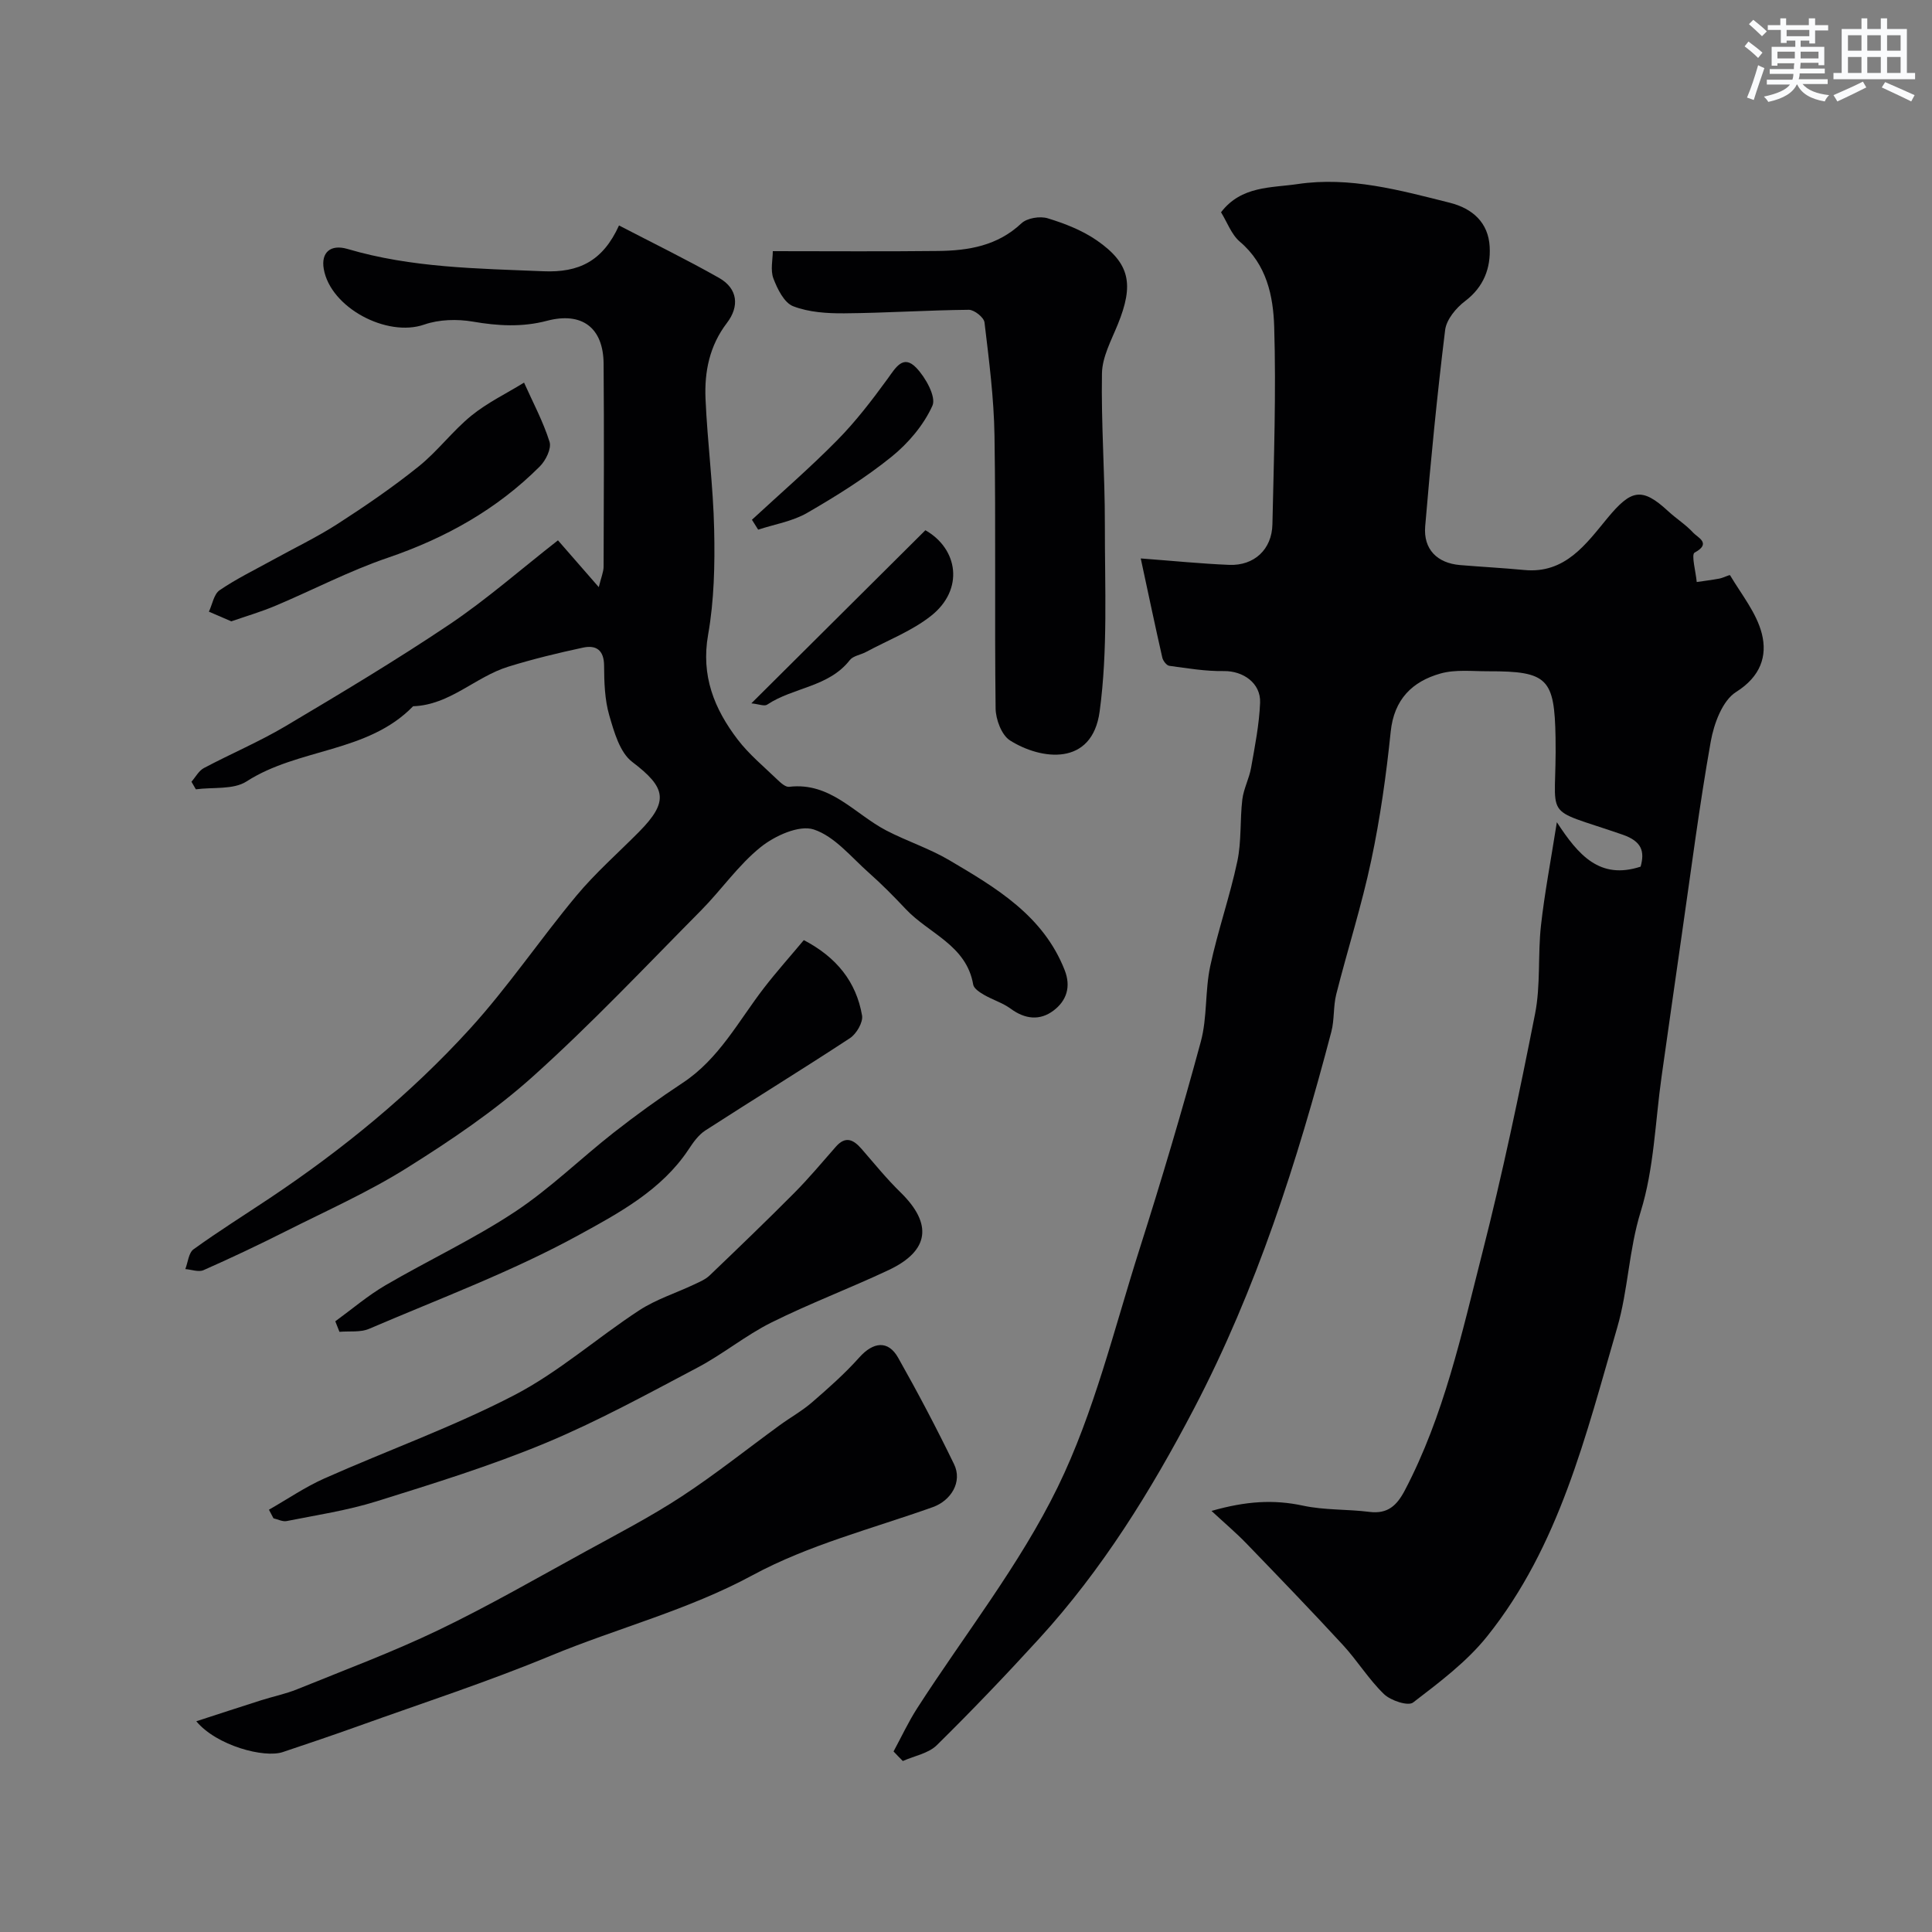 <svg enable-background="new 0 0 400 400" viewBox="0 0 400 400" xmlns="http://www.w3.org/2000/svg"><rect x="0" y="0" width="400" height="400" fill="#808080" stroke="none"/><g fill="#010103"><path d="m185 362.62c1.62-2.99 3.06-6.1 4.9-8.96 9.79-15.22 21.21-29.63 29.09-45.77 7.56-15.49 11.66-32.69 16.93-49.25 4.53-14.23 8.79-28.55 12.69-42.96 1.36-5.01.86-10.5 1.95-15.62 1.55-7.3 4.06-14.4 5.61-21.71.89-4.16.53-8.57 1.04-12.83.27-2.22 1.42-4.33 1.81-6.55.79-4.47 1.69-8.97 1.87-13.49.16-4.08-3.56-6.6-7.5-6.54-3.76.06-7.55-.58-11.3-1.09-.57-.08-1.3-1.04-1.45-1.71-1.47-6.46-2.83-12.94-4.46-20.52 6.91.52 12.61 1.1 18.31 1.33 5.15.21 8.84-3.18 8.95-8.39.3-13.62.78-27.26.37-40.86-.19-6.4-1.55-12.94-7.1-17.65-1.76-1.49-2.63-4.04-3.91-6.1 4.21-5.51 10.41-5.03 15.85-5.84 10.76-1.6 21.15 1.26 31.49 3.86 4.76 1.19 8.01 4.14 8.28 9.1.24 4.4-1.2 8.33-5.09 11.27-1.87 1.41-3.86 3.82-4.13 5.98-1.66 13.51-2.99 27.07-4.13 40.64-.4 4.78 2.5 7.63 7.21 8.03 4.42.37 8.86.6 13.28 1.02 8.51.83 12.83-5.41 17.26-10.76 4.87-5.88 7.09-6.47 12.55-1.42 1.68 1.56 3.68 2.8 5.21 4.48.87.96 3.86 2.18.27 4.1-.73.39.25 3.98.44 6.09 1.56-.23 3.14-.42 4.69-.71.79-.15 2.13-.84 2.21-.69 2.35 3.96 5.48 7.78 6.58 12.1 1.17 4.64-.27 8.88-5.32 12.06-2.84 1.78-4.6 6.57-5.26 10.28-2.37 13.33-4.08 26.77-6.02 40.17-1.4 9.71-2.77 19.42-4.15 29.13-1.33 9.37-1.56 19.08-4.33 28.01-2.47 7.98-2.6 16.24-4.86 24-6.5 22.31-11.97 45.25-26.93 63.93-4.24 5.3-9.91 9.54-15.34 13.71-1.03.79-4.64-.4-6.03-1.75-3.16-3.05-5.5-6.92-8.5-10.17-6.56-7.12-13.29-14.09-20.02-21.06-2.05-2.12-4.31-4.03-7.18-6.69 7.1-2.03 12.87-2.4 18.95-1.09 4.47.96 9.18.71 13.75 1.29 3.78.48 5.68-1.33 7.32-4.45 8.12-15.47 11.77-32.41 16.03-49.1 4.18-16.39 7.67-32.98 10.94-49.58 1.17-5.93.55-12.2 1.22-18.26.75-6.73 2.03-13.4 3.29-21.4 4.46 6.83 8.88 11.96 17.34 9.2.88-3.15.26-5.24-3.72-6.62-17.34-6-13.57-2.34-13.89-20.07-.22-12.24-1.58-13.79-13.91-13.76-3.31.01-6.8-.41-9.9.46-5.86 1.65-9.63 5.35-10.32 12.05-.92 8.93-2.17 17.87-4.03 26.64-1.97 9.33-4.9 18.46-7.24 27.71-.64 2.51-.36 5.26-1.02 7.77-7.06 26.87-15.46 53.21-28.42 78-8.97 17.14-19.04 33.39-32.1 47.68-6.87 7.52-13.91 14.89-21.16 22.03-1.74 1.71-4.66 2.22-7.04 3.28-.64-.63-1.28-1.31-1.92-1.98z"/><path d="m39.64 161.85c.85-.96 1.51-2.27 2.57-2.83 5.59-2.97 11.45-5.44 16.88-8.66 11.46-6.81 22.92-13.66 33.98-21.09 7.71-5.19 14.75-11.38 22.45-17.4 2.68 3.08 5.22 5.98 8.45 9.69.49-2.02 1-3.15 1-4.29.05-13.99.11-27.99 0-41.98-.06-7.47-4.5-10.78-11.74-8.87-5.13 1.35-10.13 1.06-15.32.17-3.25-.56-7-.46-10.08.61-7.71 2.69-19.41-3.49-20.8-11.52-.59-3.39 1.38-5.18 4.94-4.13 13.25 3.91 26.87 4.04 40.52 4.61 7.33.31 12.29-2.05 15.67-9.48 7.07 3.67 14.01 7.06 20.72 10.86 3.91 2.22 4.22 5.92 1.63 9.31-3.62 4.73-4.68 10.1-4.44 15.71.39 9.04 1.6 18.06 1.79 27.1.16 7.24 0 14.63-1.25 21.73-1.51 8.52 1.27 15.38 6.13 21.74 2.35 3.07 5.42 5.6 8.23 8.31.68.65 1.67 1.55 2.41 1.46 8.57-1.02 13.58 5.64 20.11 9.04 4.27 2.22 8.95 3.73 13.08 6.17 9.67 5.71 19.43 11.45 23.86 22.75 1.36 3.47.37 6.34-2.3 8.36-2.82 2.14-5.91 1.81-8.88-.38-1.65-1.21-3.73-1.83-5.52-2.87-.88-.51-2.1-1.3-2.24-2.12-1.39-8.16-9.17-10.54-13.94-15.61-2.45-2.6-4.97-5.16-7.64-7.52-3.67-3.25-7.11-7.57-11.44-8.99-3.01-.98-8.04 1.3-10.96 3.64-4.64 3.72-8.13 8.84-12.36 13.12-11.47 11.58-22.67 23.47-34.78 34.35-7.97 7.16-17.02 13.26-26.13 18.97-7.97 5-16.67 8.87-25.1 13.12-5.6 2.82-11.27 5.51-17 8.04-1.02.45-2.5-.12-3.77-.22.54-1.39.68-3.35 1.69-4.09 5.15-3.72 10.55-7.1 15.84-10.63 15.11-10.1 29.14-21.58 41.36-34.99 7.92-8.69 14.54-18.54 22.08-27.59 3.93-4.72 8.6-8.82 12.93-13.19 6.29-6.36 5.64-9.19-1.37-14.51-2.58-1.96-3.76-6.21-4.76-9.65-.94-3.25-1.05-6.82-1.07-10.25-.01-3.24-1.62-4.35-4.35-3.77-5.22 1.12-10.43 2.38-15.52 3.96-6.8 2.11-12.07 7.93-19.67 8.18-9.42 9.7-23.72 8.62-34.49 15.57-2.72 1.75-6.95 1.15-10.49 1.63-.31-.54-.61-1.06-.91-1.57z"/><path d="m160 52c11.8 0 23.02.09 34.24-.04 6.29-.07 12.29-1.07 17.23-5.72 1.17-1.1 3.85-1.54 5.46-1.04 3.54 1.08 7.16 2.5 10.18 4.59 6.88 4.78 7.68 9.12 4.31 17.39-1.34 3.29-3.21 6.72-3.27 10.11-.19 10.45.62 20.91.6 31.37-.02 12.9.64 25.94-1.08 38.64-1.55 11.46-12.14 10.05-18.56 6-1.74-1.1-2.96-4.36-2.98-6.65-.23-18.81.06-37.63-.23-56.43-.12-7.84-1.14-15.67-2.07-23.47-.12-1.03-2.12-2.62-3.24-2.61-8.59.08-17.17.66-25.76.73-3.56.03-7.36-.21-10.62-1.47-1.86-.72-3.26-3.57-4.09-5.76-.65-1.74-.12-3.93-.12-5.64z"/><path d="m40.64 356.37c4.49-1.46 8.98-2.93 13.47-4.36 2.46-.78 5.03-1.3 7.42-2.27 9.8-3.98 19.73-7.68 29.25-12.25 10.37-4.98 20.36-10.75 30.46-16.28 6.69-3.67 13.49-7.2 19.86-11.37 7-4.58 13.57-9.84 20.34-14.77 2.21-1.61 4.64-2.96 6.69-4.74 3.4-2.94 6.79-5.94 9.78-9.29 2.88-3.22 5.96-3.62 8.04.06 4.08 7.22 7.95 14.57 11.57 22.03 1.8 3.69-.64 7.57-4.41 8.91-12.52 4.46-25.68 7.81-37.26 14.07-13.43 7.27-27.99 10.95-41.86 16.7-13.05 5.41-26.52 9.79-39.83 14.57-5.18 1.86-10.4 3.62-15.62 5.37-3.81 1.28-13.67-1.3-17.9-6.38z"/><path d="m55.68 312.57c3.82-2.18 7.48-4.69 11.47-6.47 13.09-5.82 26.66-10.67 39.35-17.26 9.18-4.77 17.13-11.86 25.86-17.56 3.46-2.26 7.55-3.55 11.32-5.33 1.13-.53 2.37-1.05 3.25-1.89 5.89-5.64 11.77-11.29 17.52-17.08 3.02-3.04 5.77-6.34 8.6-9.56 2.02-2.31 3.66-1.47 5.33.45 2.64 3.04 5.18 6.18 8.05 8.98 6.69 6.53 6.02 12.11-2.44 16.1-8.03 3.78-16.36 6.92-24.3 10.87-5.33 2.66-10.03 6.56-15.31 9.34-10.36 5.47-20.68 11.13-31.47 15.62-11.38 4.73-23.22 8.39-35 12.07-6.03 1.88-12.35 2.83-18.56 4.07-.84.17-1.81-.36-2.73-.57-.32-.59-.63-1.19-.94-1.78z"/><path d="m166.42 194.64c6.77 3.54 10.85 8.61 12.06 15.61.24 1.41-1.16 3.8-2.51 4.69-9.9 6.5-20 12.69-29.95 19.12-1.42.92-2.52 2.49-3.48 3.95-5.56 8.38-14.39 13.13-22.58 17.62-13.9 7.63-28.92 13.22-43.55 19.49-1.8.77-4.08.44-6.13.62-.29-.73-.57-1.46-.86-2.18 3.45-2.51 6.73-5.32 10.39-7.46 8.87-5.18 18.24-9.55 26.79-15.2 7.26-4.8 13.58-11.01 20.46-16.41 4.62-3.62 9.39-7.07 14.29-10.3 7.52-4.96 11.54-12.79 16.8-19.62 2.6-3.37 5.45-6.55 8.27-9.93z"/><path d="m47.89 128.64c-1.78-.77-3.21-1.38-4.64-2 .72-1.52 1.03-3.63 2.22-4.44 3.44-2.35 7.23-4.19 10.89-6.21 4.52-2.5 9.21-4.74 13.55-7.53 5.75-3.71 11.43-7.6 16.76-11.88 3.93-3.15 7.02-7.35 10.93-10.53 3.3-2.68 7.24-4.58 10.9-6.83 1.82 4.07 3.95 8.03 5.28 12.26.43 1.38-.78 3.85-2 5.07-8.92 8.94-19.61 14.88-31.58 18.96-7.91 2.7-15.4 6.63-23.13 9.89-2.95 1.25-6.06 2.16-9.18 3.24z"/><path d="m155.56 145.62c12.23-12.17 24.01-23.88 36.03-35.84 6.79 3.85 8.07 12.27 1.18 17.72-3.98 3.15-8.95 5.05-13.48 7.49-1.11.6-2.66.79-3.35 1.68-4.37 5.61-11.7 5.61-17.11 9.22-.58.39-1.76-.12-3.27-.27z"/><path d="m155.68 107.61c5.91-5.47 12.02-10.74 17.66-16.47 3.83-3.88 7.19-8.27 10.41-12.69 1.67-2.3 3.21-5.12 5.92-2.34 1.94 1.99 4.2 6.06 3.38 7.88-1.81 4.02-5 7.78-8.48 10.59-5.42 4.37-11.4 8.11-17.44 11.6-3.04 1.76-6.75 2.36-10.16 3.48-.43-.68-.86-1.37-1.29-2.05z"/></g><path d="m361.2 9.6.8-1c.9.7 1.9 1.4 2.9 2.3l-.9 1.1c-1-1-2-1.8-2.8-2.4zm.5 10.6c.9-2.1 1.6-4.3 2.3-6.7.4.2.8.4 1.3.6-.7 2.1-1.5 4.3-2.2 6.6zm.4-15.2.9-.9c1 .8 2 1.6 2.8 2.4l-1 1c-.9-.9-1.8-1.7-2.7-2.5zm12.5-1.2h1.2v1.4h2.7v1.1h-2.7v2.7h-1.2v-.6h-1.8v1.3h4.9v3.8h-1.2v-.5h-3.7c0 .4-.1.9-.1 1.2h5.1v1h-5.2c0 .5-.1.9-.2 1.2h6v1h-5.2c1.1 1.3 2.9 2 5.5 2.3-.4.4-.7.8-.9 1.3-2.9-.5-4.8-1.6-5.7-3.5h-.1c-.8 1.7-2.7 2.9-5.9 3.6-.2-.4-.6-.8-.9-1.1 2.8-.6 4.6-1.4 5.4-2.5h-4.8v-1h5.3c.1-.3.2-.7.2-1.2h-4.9v-1h5c0-.4 0-.8.1-1.2h-3.5v.5h-1.2v-3.9h4.9v-1.3h-1.8v.5h-1.2v-2.7h-2.7v-1h2.6v-1.4h1.2v1.4h4.7v-1.4zm-6.6 8.3h3.6c0-.4 0-.9 0-1.4h-3.6zm1.9-4.6h4.7v-1.3h-4.7zm6.6 3.2h-3.7v1.4h3.7z" fill="#fafbfc"/><path d="m385.3 3.8h1.3v2.2h2.8v-2.2h1.3v2.2h4.1v9.1h1.7v1.3h-16.9v-1.3h1.7v-9.1h4.1v-2.2zm.4 13.1.7 1.2c-1.8.9-3.8 1.9-6 2.9-.2-.4-.5-.8-.8-1.3 2.3-1 4.3-1.9 6.1-2.8zm-3.1-6.4h2.8v-3.2h-2.8zm0 4.6h2.8v-3.3h-2.8zm4-4.6h2.8v-3.2h-2.8zm0 4.6h2.8v-3.3h-2.8zm3.7 1.9c2.1.9 4.1 1.8 6.1 2.7l-.7 1.3c-2.2-1.1-4.2-2-6.1-2.9zm3.2-9.7h-2.8v3.2h2.8zm-2.8 7.8h2.8v-3.3h-2.8z" fill="#fafbfc"/></svg>